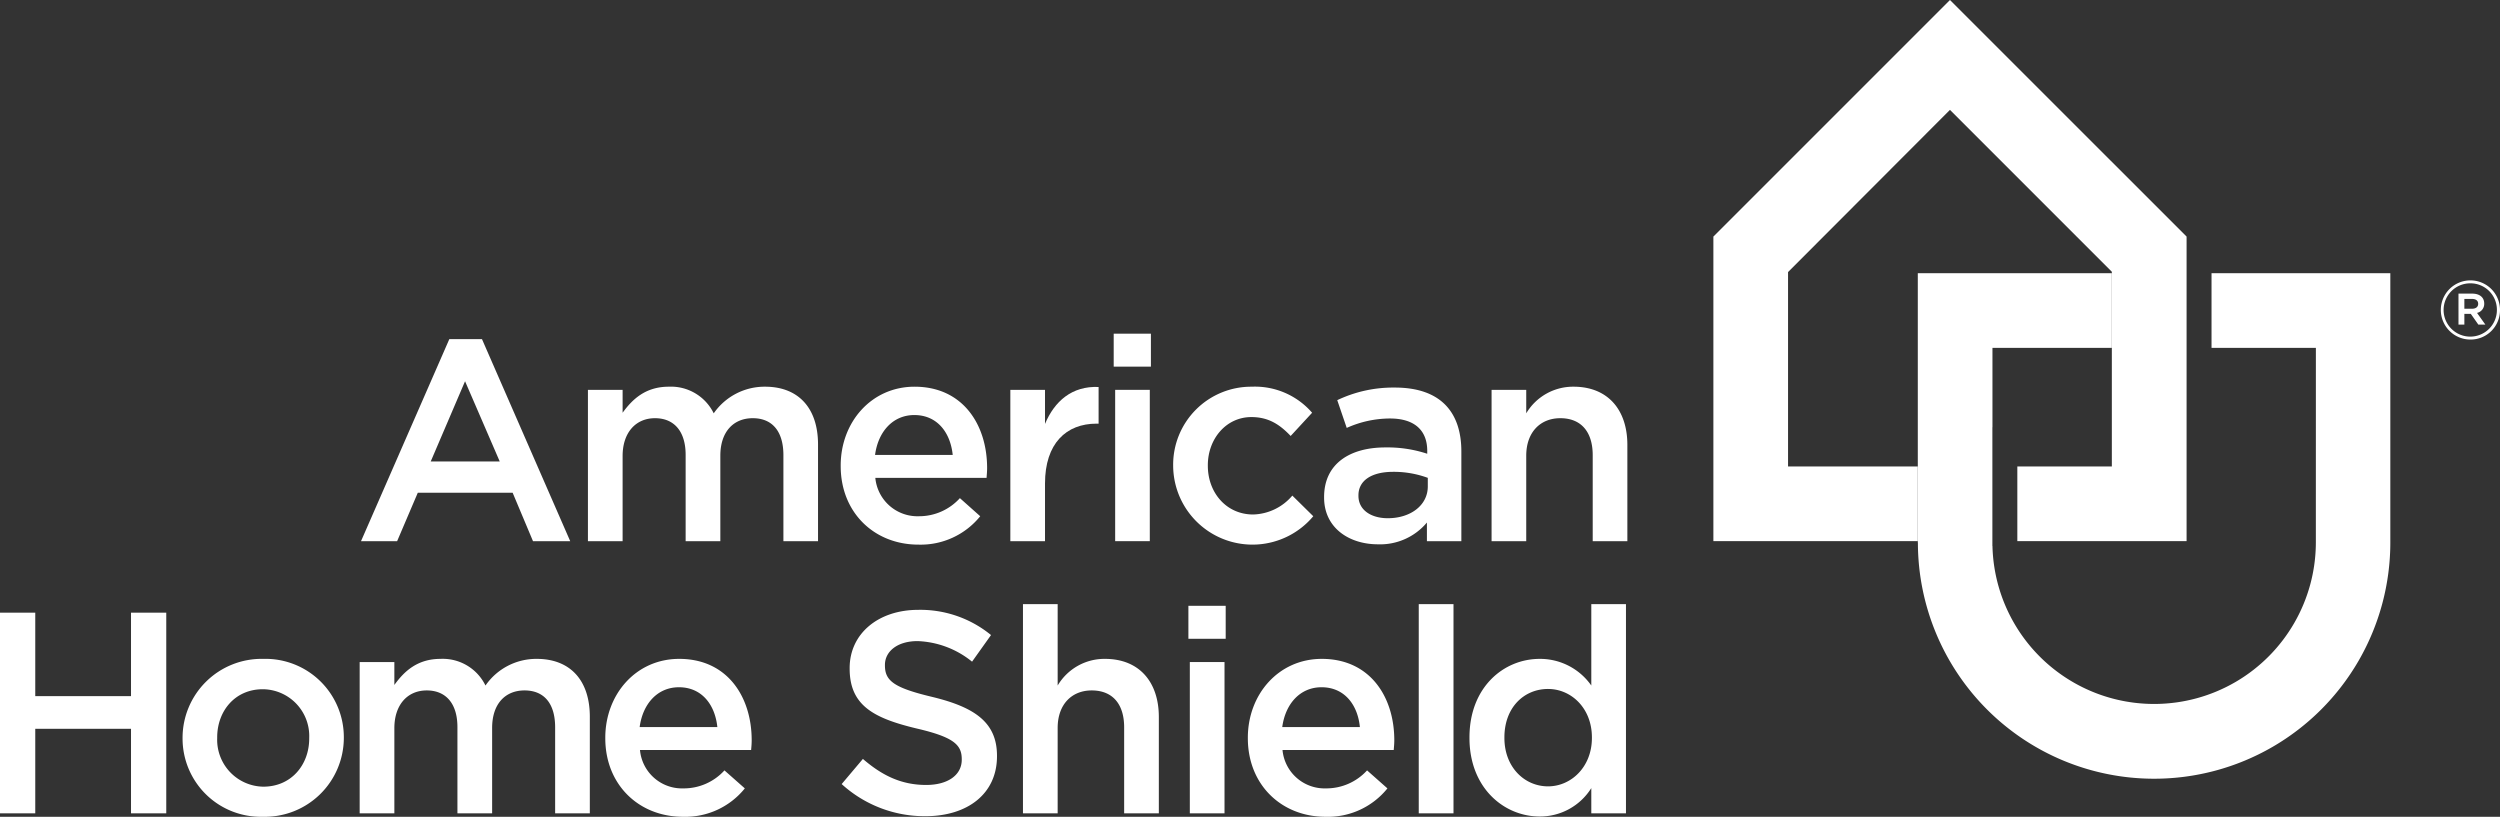 <svg xmlns="http://www.w3.org/2000/svg" viewBox="0 0 400 130.685"><rect x="0" y="0" width="400" height="130.685" fill="#333333" stroke="none"/><defs><style>.a{fill:#fff;}</style></defs><title>AHS-white-01</title><path class="a" d="M71.891,54.26h5.225L91.234,86.587H85.279l-3.258-7.752H66.849l-3.308,7.752H57.763Zm8.066,19.577L74.408,60.999,68.915,73.837Z"/><path class="a" d="M94.068,62.376h5.55v3.663c1.561-2.156,3.663-4.168,7.39-4.168a7.616,7.616,0,0,1,7.188,4.26,9.913,9.913,0,0,1,8.218-4.26c5.264,0,8.471,3.345,8.471,9.254V86.587h-5.54V72.83c0-3.846-1.801-5.918-4.907-5.918-3.029,0-5.184,2.108-5.184,6.006V86.587h-5.552v-13.802c0-3.765-1.835-5.873-4.901-5.873-3.075,0-5.183,2.294-5.183,6.051V86.587H94.068Z"/><path class="a" d="M134.512,74.572v-.095c0-6.921,4.899-12.605,11.821-12.605,7.702,0,11.605,6.049,11.605,13.017,0,.503-.045,1.016-.088,1.566H140.052a6.771,6.771,0,0,0,6.978,6.143,8.797,8.797,0,0,0,6.553-2.897l3.251,2.897a12.239,12.239,0,0,1-9.905,4.541C139.918,87.139,134.512,82.046,134.512,74.572Zm17.922-1.787c-.369-3.58-2.475-6.377-6.144-6.377-3.397,0-5.779,2.612-6.28,6.377Z"/><path class="a" d="M161.654,62.376h5.547v5.452c1.515-3.623,4.308-6.097,8.575-5.911V67.783h-.323c-4.862,0-8.252,3.165-8.252,9.583v9.221H161.654Z"/><path class="a" d="M178.191,53.389h5.954v5.273h-5.954Zm.235,8.987h5.541v24.211h-5.541Z"/><path class="a" d="M187.706,74.617v-.092A12.484,12.484,0,0,1,200.273,61.872a12.089,12.089,0,0,1,9.665,4.168l-3.432,3.715c-1.706-1.787-3.487-3.023-6.289-3.023-4.028,0-6.964,3.481-6.964,7.703v.09c0,4.311,2.976,7.794,7.246,7.794a8.5,8.5,0,0,0,6.275-3.024l3.35,3.302a12.69,12.69,0,0,1-22.418-7.981Z"/><path class="a" d="M228.306,86.587V83.605A9.758,9.758,0,0,1,220.469,87.09c-4.591,0-8.613-2.616-8.613-7.48v-.085c0-5.367,4.169-7.937,9.804-7.937a20.307,20.307,0,0,1,6.699,1.013v-.457c0-3.352-2.106-5.185-5.956-5.185a16.957,16.957,0,0,0-6.927,1.508l-1.516-4.441a20.827,20.827,0,0,1,9.217-2.016c7.147,0,10.64,3.757,10.64,10.228V86.587Zm.141-10.132a15.767,15.767,0,0,0-5.542-.962c-3.489,0-5.554,1.413-5.554,3.757V79.337c0,2.295,2.065,3.578,4.69,3.578,3.654,0,6.406-2.067,6.406-5.089Z"/><path class="a" d="M238.652,62.376h5.546v3.755a8.728,8.728,0,0,1,7.573-4.26c5.449,0,8.607,3.662,8.607,9.306V86.587h-5.544V72.83c0-3.76-1.876-5.918-5.183-5.918-3.2,0-5.453,2.243-5.453,6.006V86.587h-5.546Z"/><path class="a" d="M0,98.029H5.642v13.354H20.961V98.029H26.602v32.104H20.961V116.604H5.642v13.529H0Z"/><path class="a" d="M29.21,118.168v-.093a12.647,12.647,0,0,1,12.92-12.655,12.534,12.534,0,0,1,12.883,12.563v.092A12.648,12.648,0,0,1,42.044,130.685,12.521,12.521,0,0,1,29.21,118.168Zm20.264,0v-.093a7.489,7.489,0,0,0-7.43-7.797c-4.441,0-7.293,3.484-7.293,7.706v.092a7.505,7.505,0,0,0,7.378,7.793C46.63,125.868,49.474,122.343,49.474,118.168Z"/><path class="a" d="M57.547,105.927H63.097v3.667c1.56-2.164,3.663-4.174,7.383-4.174a7.6,7.6,0,0,1,7.197,4.265,9.882,9.882,0,0,1,8.208-4.265c5.275,0,8.487,3.349,8.487,9.26v15.454h-5.55v-13.757c0-3.849-1.786-5.909-4.902-5.909-3.033,0-5.179,2.101-5.179,6.002v13.664H73.189v-13.805c0-3.759-1.841-5.86-4.908-5.86-3.076,0-5.183,2.285-5.183,6.043v13.622H57.547Z"/><path class="a" d="M96.847,118.118v-.085c0-6.93,4.906-12.614,11.824-12.614,7.7,0,11.599,6.056,11.599,13.024,0,.499-.038,1.009-.09,1.552H102.396a6.753,6.753,0,0,0,6.965,6.147,8.787,8.787,0,0,0,6.552-2.881l3.259,2.881a12.226,12.226,0,0,1-9.904,4.543C102.255,130.685,96.847,125.593,96.847,118.118Zm17.928-1.79c-.371-3.576-2.483-6.368-6.145-6.368-3.404,0-5.779,2.609-6.285,6.368Z"/><path class="a" d="M134.667,125.451l3.396-4.024c3.07,2.647,6.137,4.165,10.121,4.165,3.489,0,5.696-1.599,5.696-4.032v-.091c0-2.302-1.283-3.533-7.245-4.917-6.833-1.643-10.691-3.666-10.691-9.574v-.092c0-5.51,4.591-9.311,10.972-9.311a17.855,17.855,0,0,1,11.647,4.034l-3.033,4.258a14.663,14.663,0,0,0-8.716-3.291c-3.295,0-5.224,1.698-5.224,3.801v.093c0,2.481,1.466,3.58,7.612,5.047,6.784,1.65,10.317,4.083,10.317,9.401v.084c0,6.016-4.725,9.591-11.463,9.591A19.712,19.712,0,0,1,134.667,125.451Z"/><path class="a" d="M163.675,96.662h5.551v13.023a8.694,8.694,0,0,1,7.572-4.265c5.456,0,8.616,3.667,8.616,9.313v15.401h-5.55v-13.757c0-3.764-1.879-5.909-5.19-5.909-3.201,0-5.449,2.241-5.449,6.002v13.664h-5.551Z"/><path class="a" d="M190.144,96.929h5.966v5.276h-5.966Zm.228,8.999h5.55v24.206h-5.55Z"/><path class="a" d="M199.655,118.118v-.085c0-6.93,4.908-12.614,11.831-12.614,7.705,0,11.601,6.056,11.601,13.024,0,.499-.045,1.009-.091,1.552H205.201a6.767,6.767,0,0,0,6.974,6.147,8.805,8.805,0,0,0,6.556-2.881l3.257,2.881a12.218,12.218,0,0,1-9.911,4.543C205.068,130.685,199.655,125.593,199.655,118.118Zm17.927-1.79c-.356-3.576-2.469-6.368-6.14-6.368-3.394,0-5.774,2.609-6.282,6.368Z"/><path class="a" d="M227,96.662h5.56v33.471h-5.56Z"/><path class="a" d="M235.115,118.075v-.092c0-8.023,5.463-12.563,11.244-12.563a10.002,10.002,0,0,1,8.25,4.265V96.662h5.546v33.471h-5.546v-4.038a9.684,9.684,0,0,1-8.25,4.547C240.661,130.642,235.115,126.095,235.115,118.075Zm19.59,0v-.092c0-4.68-3.315-7.749-7.018-7.749-3.817,0-6.982,2.934-6.982,7.749v.092c0,4.677,3.22,7.742,6.982,7.742C251.39,125.817,254.705,122.701,254.705,118.075Z"/><path class="a" d="M353.845,43.714v11.946h16.696l-.005,31.132a25.874,25.874,0,0,1-51.741.568h-.014V68.359h.013V55.66H337.895v-11.946H306.848V55.566h0V86.813h.017a37.793,37.793,0,0,0,75.587-.022V55.66h0v-11.946Z"/><polygon class="a" points="286.088 74.637 286.088 43.531 311.995 17.577 311.995 17.581 337.895 43.483 337.895 43.714 337.895 55.66 337.895 74.637 322.773 74.637 322.773 86.582 349.854 86.582 349.854 37.871 349.854 37.864 349.854 37.853 349.854 37.852 311.995 0 274.141 37.852 274.141 37.853 274.141 86.582 306.848 86.582 306.848 74.637 286.088 74.637"/><path class="a" d="M395.253,54.329A4.734,4.734,0,1,1,400,49.582,4.701,4.701,0,0,1,395.253,54.329Zm.026-8.996a4.263,4.263,0,1,0,4.224,4.249A4.222,4.222,0,0,0,395.28,45.333Zm1.046,4.734,1.334,1.87h-1.125l-1.202-1.713h-1.034v1.713h-.941V46.98h2.209c1.151,0,1.91.589,1.91,1.582A1.48,1.48,0,0,1,396.325,50.066ZM395.528,47.83h-1.23v1.569H395.528c.614,0,.98-.301.98-.784C396.508,48.105,396.142,47.83,395.528,47.83Z"/></svg>